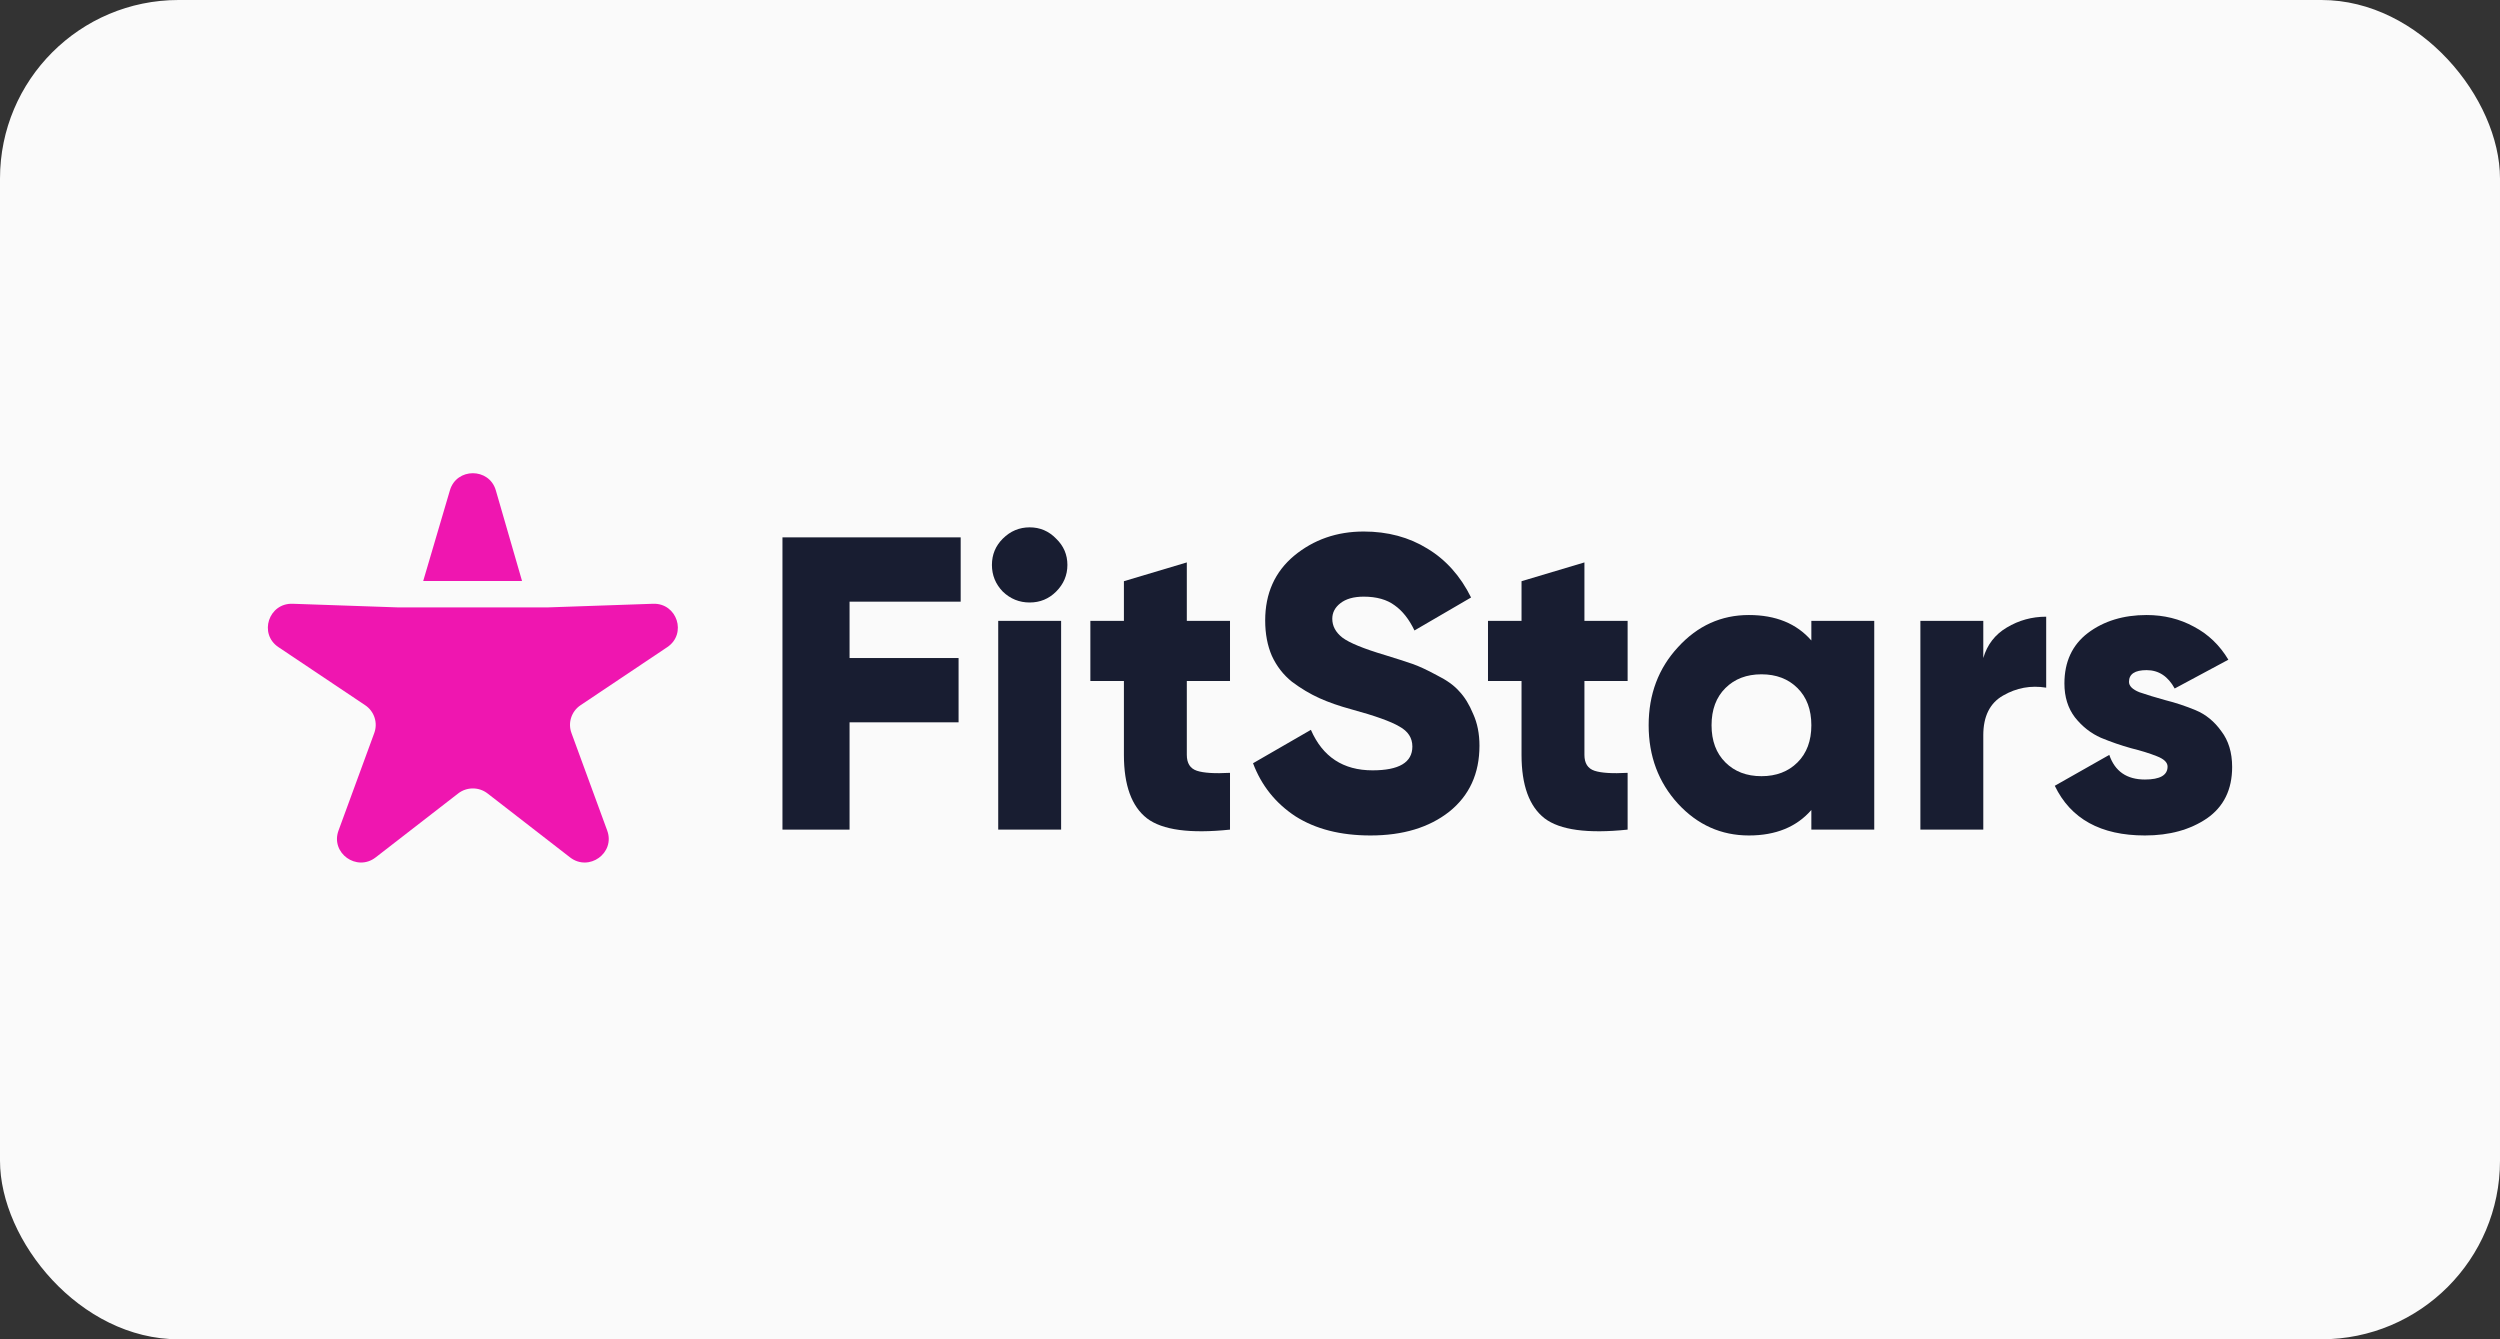 <?xml version="1.0" encoding="UTF-8"?> <svg xmlns="http://www.w3.org/2000/svg" width="560" height="300" viewBox="0 0 560 300" fill="none"><rect x="0" y="0" width="560" height="300" fill="#333333" stroke="none"/><rect width="560" height="300" rx="40" fill="#FAFAFA"></rect><g clip-path="url(#clip0_489_982)"><path d="M215.191 134.772H190.3V147.398H214.721V161.8H190.3V185.835H175.271V120.37H215.191V134.772Z" fill="#181D31"></path><path d="M236.562 132.527C234.934 134.149 232.962 134.959 230.645 134.959C228.328 134.959 226.324 134.149 224.634 132.527C223.005 130.844 222.191 128.849 222.191 126.542C222.191 124.235 223.005 122.271 224.634 120.65C226.324 118.967 228.328 118.125 230.645 118.125C232.962 118.125 234.934 118.967 236.562 120.65C238.253 122.271 239.098 124.235 239.098 126.542C239.098 128.849 238.253 130.844 236.562 132.527ZM223.6 185.835V139.074H237.69V185.835H223.6Z" fill="#181D31"></path><path d="M275.521 152.541H265.847V169.095C265.847 170.965 266.598 172.15 268.1 172.649C269.602 173.148 272.076 173.303 275.521 173.116V185.835C266.566 186.771 260.366 185.929 256.923 183.31C253.478 180.629 251.756 175.891 251.756 169.095V152.541H244.242V139.074H251.756V130.189L265.847 125.981V139.074H275.521V152.541Z" fill="#181D31"></path><path d="M306.978 187.145C300.279 187.145 294.674 185.711 290.165 182.843C285.719 179.912 282.558 175.953 280.679 170.965L293.641 163.483C296.271 169.531 300.874 172.555 307.448 172.555C313.398 172.555 316.371 170.778 316.371 167.224C316.371 165.292 315.402 163.795 313.459 162.735C311.58 161.613 308.013 160.335 302.753 158.901C299.998 158.153 297.586 157.311 295.52 156.376C293.453 155.44 291.418 154.225 289.414 152.728C287.473 151.17 285.971 149.237 284.907 146.93C283.904 144.623 283.402 141.973 283.402 138.98C283.402 132.933 285.563 128.101 289.884 124.485C294.268 120.868 299.464 119.06 305.476 119.06C310.861 119.06 315.62 120.338 319.752 122.895C323.886 125.389 327.143 129.036 329.521 133.837L316.84 141.225C315.651 138.731 314.181 136.861 312.427 135.614C310.673 134.304 308.356 133.65 305.476 133.65C303.222 133.65 301.468 134.148 300.216 135.146C299.026 136.081 298.432 137.235 298.432 138.606C298.432 140.228 299.183 141.63 300.685 142.815C302.251 143.999 305.444 145.309 310.266 146.743C312.896 147.553 314.932 148.208 316.371 148.707C317.812 149.206 319.627 150.047 321.819 151.232C324.073 152.354 325.763 153.57 326.891 154.879C328.08 156.126 329.115 157.81 329.991 159.929C330.93 161.987 331.4 164.356 331.4 167.037C331.4 173.272 329.147 178.198 324.638 181.814C320.129 185.368 314.242 187.145 306.978 187.145Z" fill="#181D31"></path><path d="M364.587 152.541H354.911V169.095C354.911 170.965 355.664 172.15 357.167 172.649C358.669 173.148 361.143 173.303 364.587 173.116V185.835C355.633 186.771 349.433 185.929 345.988 183.31C342.546 180.629 340.823 175.891 340.823 169.095V152.541H333.31V139.074H340.823V130.189L354.911 125.981V139.074H364.587V152.541Z" fill="#181D31"></path><path d="M405.743 139.074H419.831V185.836H405.743V181.44C402.423 185.243 397.758 187.145 391.746 187.145C385.549 187.145 380.257 184.776 375.873 180.037C371.49 175.236 369.298 169.376 369.298 162.455C369.298 155.534 371.49 149.705 375.873 144.966C380.257 140.165 385.549 137.765 391.746 137.765C397.758 137.765 402.423 139.666 405.743 143.47V139.074ZM386.488 170.778C388.553 172.836 391.247 173.865 394.565 173.865C397.884 173.865 400.576 172.836 402.643 170.778C404.708 168.721 405.743 165.946 405.743 162.455C405.743 158.963 404.708 156.189 402.643 154.131C400.576 152.074 397.884 151.045 394.565 151.045C391.247 151.045 388.553 152.074 386.488 154.131C384.421 156.189 383.388 158.963 383.388 162.455C383.388 165.946 384.421 168.721 386.488 170.778Z" fill="#181D31"></path><path d="M444.257 147.398C445.133 144.405 446.887 142.129 449.517 140.57C452.209 138.949 455.152 138.139 458.347 138.139V154.038C454.902 153.476 451.677 154.069 448.671 155.814C445.73 157.498 444.257 160.459 444.257 164.699V185.835H430.167V139.074H444.257V147.398Z" fill="#181D31"></path><path d="M476.894 152.728C476.894 153.664 477.677 154.443 479.243 155.067C480.87 155.628 482.811 156.22 485.066 156.843C487.32 157.405 489.575 158.153 491.829 159.088C494.082 160.023 495.993 161.582 497.559 163.764C499.186 165.884 500 168.565 500 171.807C500 176.857 498.121 180.692 494.366 183.31C490.608 185.867 485.974 187.145 480.464 187.145C470.57 187.145 463.839 183.435 460.27 176.016L472.481 169.095C473.731 172.773 476.393 174.613 480.464 174.613C483.845 174.613 485.536 173.646 485.536 171.713C485.536 170.778 484.721 169.999 483.094 169.376C481.528 168.752 479.618 168.16 477.364 167.599C475.109 166.975 472.855 166.196 470.602 165.261C468.346 164.263 466.406 162.735 464.777 160.678C463.213 158.62 462.43 156.095 462.43 153.102C462.43 148.24 464.182 144.467 467.69 141.786C471.258 139.105 475.642 137.765 480.839 137.765C484.721 137.765 488.259 138.638 491.452 140.384C494.647 142.067 497.214 144.53 499.154 147.772L487.131 154.225C485.629 151.481 483.532 150.11 480.839 150.11C478.208 150.11 476.894 150.983 476.894 152.728Z" fill="#181D31"></path><path d="M116.94 130.148L111.067 109.847C109.584 104.718 102.259 104.718 100.776 109.847L94.797 130.148H116.94Z" fill="#EF16B0"></path><path d="M146.292 135.244L122.865 136.051H88.978L65.551 135.244C60.176 135.059 57.913 141.972 62.37 144.957L81.801 157.97C83.838 159.334 84.677 161.898 83.838 164.189L75.825 186.051C73.987 191.066 79.913 195.338 84.151 192.054L102.626 177.736C104.563 176.235 107.28 176.235 109.216 177.736L127.691 192.054C131.93 195.338 137.855 191.066 136.017 186.051L128.005 164.189C127.165 161.898 128.005 159.334 130.041 157.97L149.472 144.957C153.929 141.972 151.666 135.059 146.292 135.244Z" fill="#EF16B0"></path></g><defs><clipPath id="clip0_489_982"><rect width="440" height="87.207" fill="white" transform="translate(60 106)"></rect></clipPath></defs></svg> 